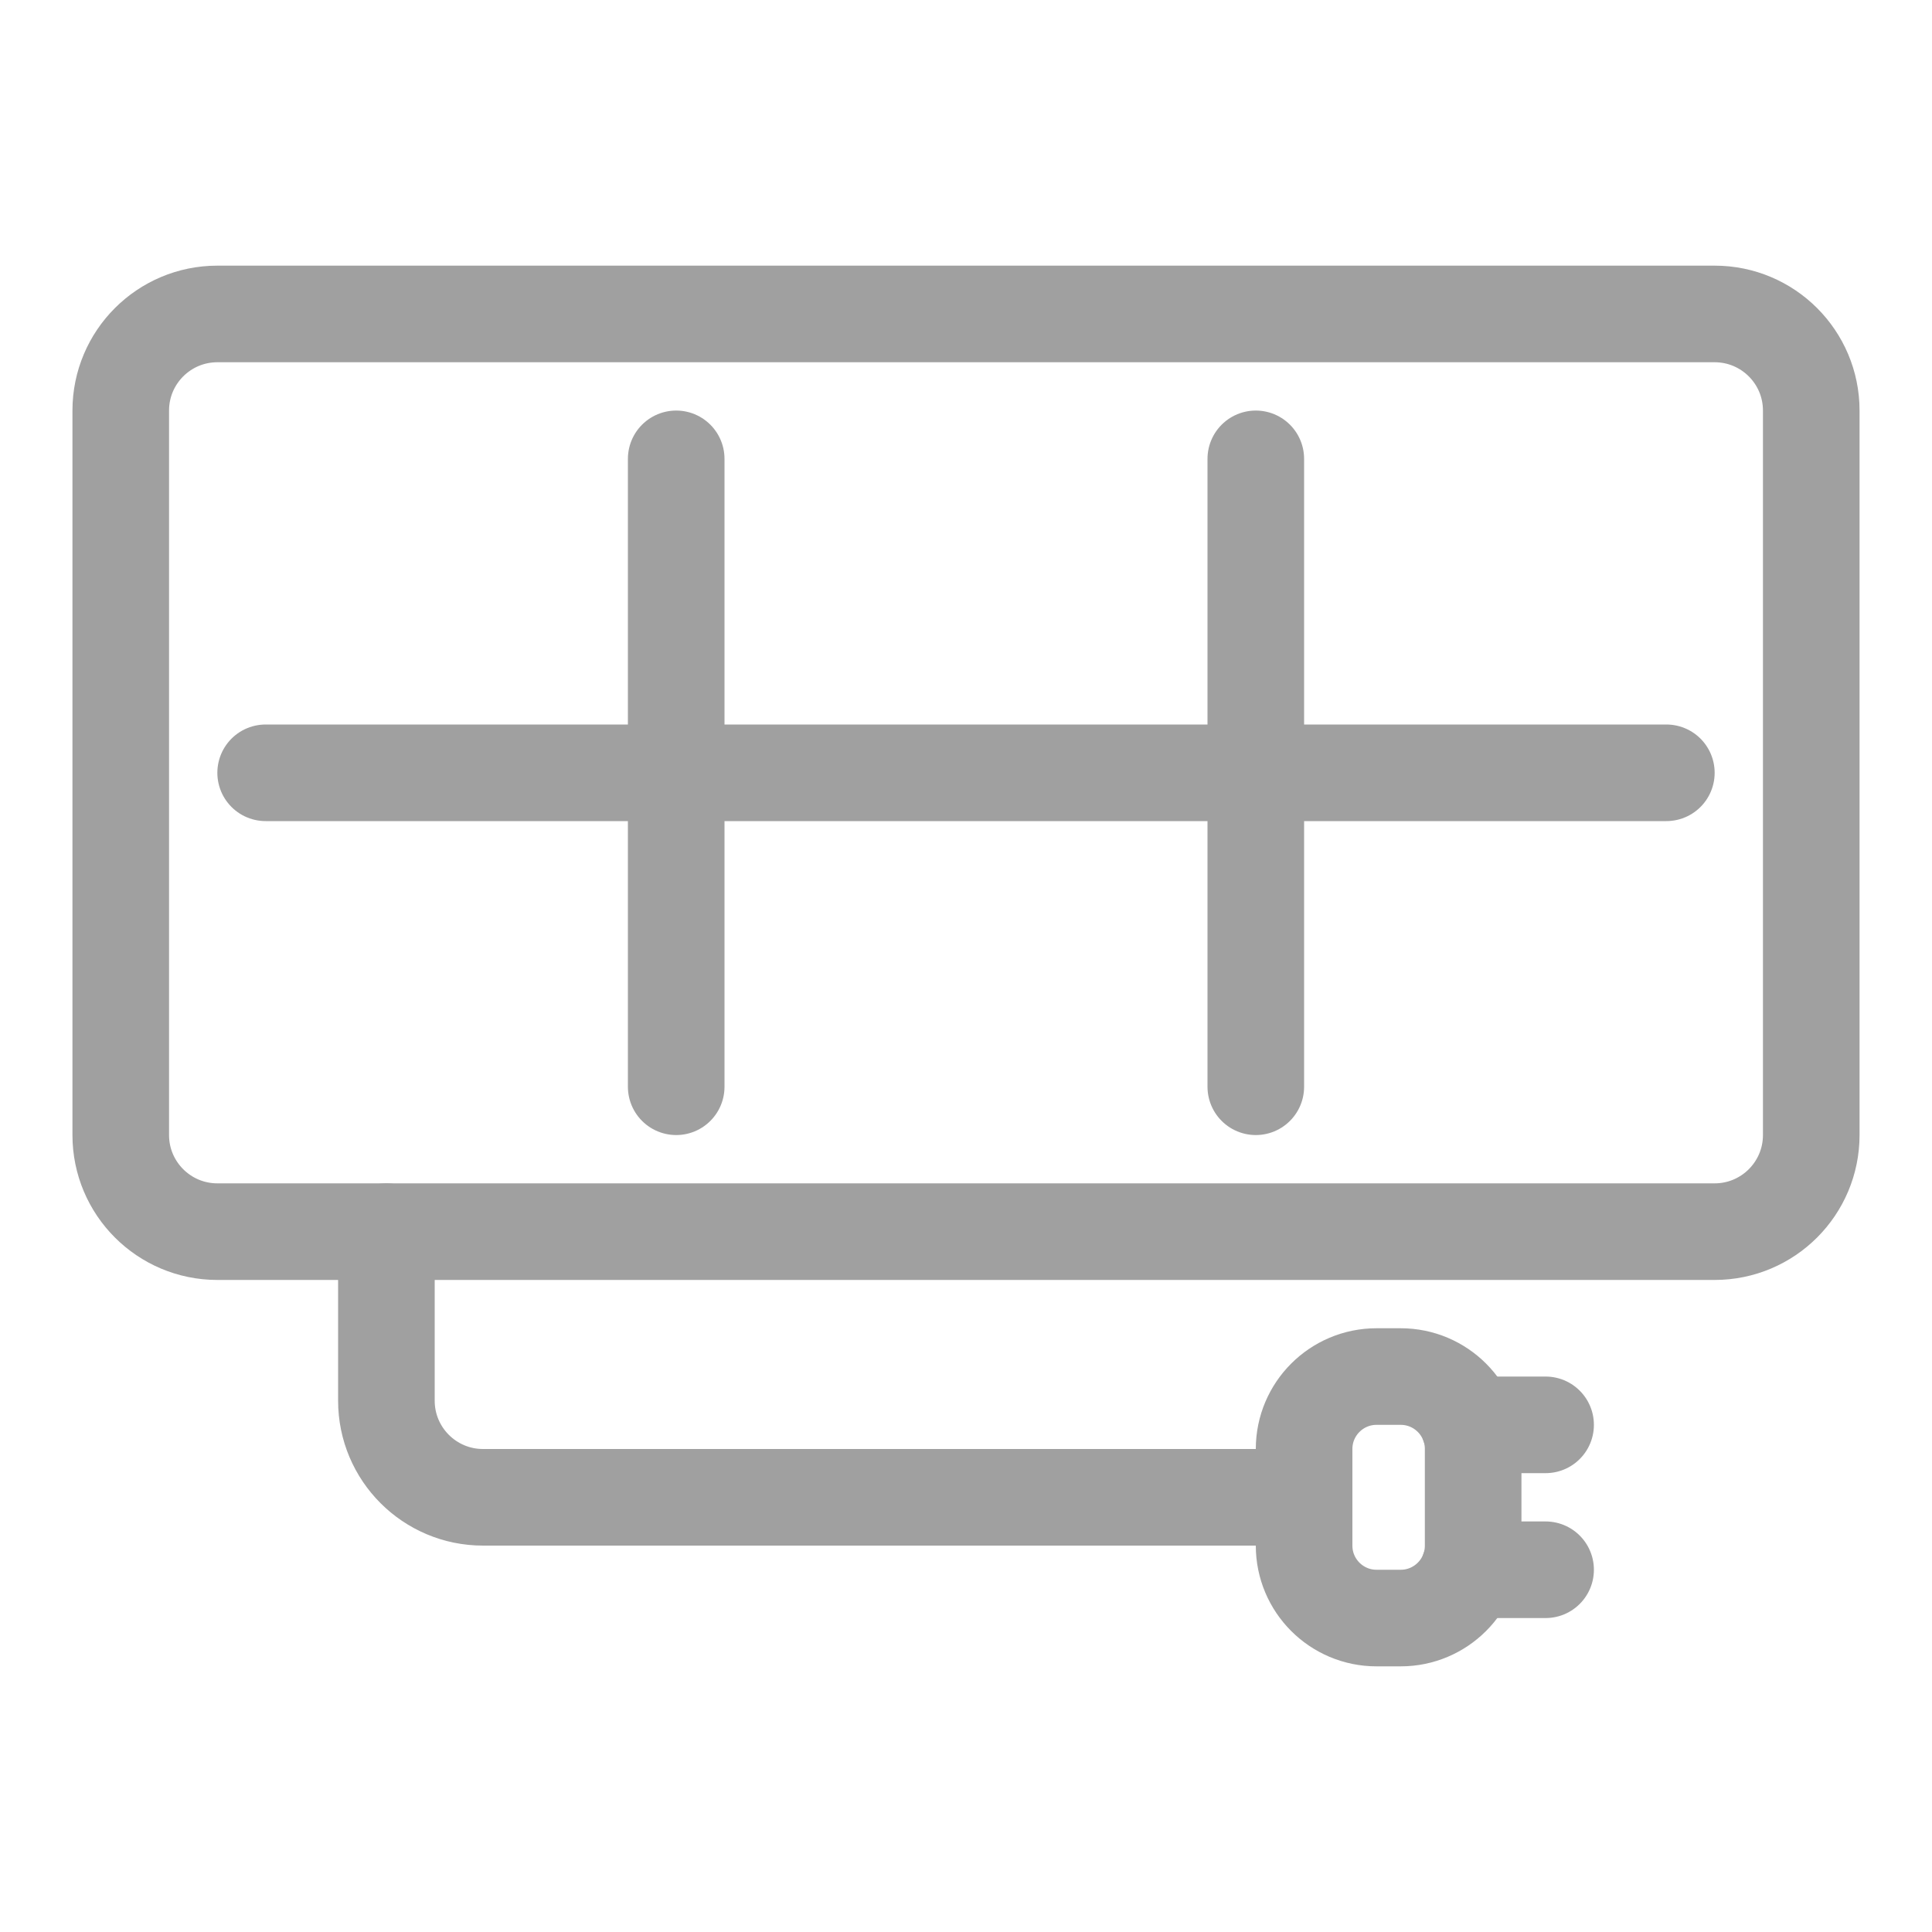 <svg xmlns="http://www.w3.org/2000/svg" width="80" height="80" viewBox="0 0 80 80" fill="none"><path d="M71 51C73.209 51 75 49.209 75 47V17C75 14.791 73.209 13 71 13H9C6.791 13 5 14.791 5 17V47C5 49.209 6.791 51 9 51H71Z" stroke="#A0A0A0" stroke-width="4" stroke-miterlimit="10" stroke-linecap="round"></path><path d="M28 19V45" stroke="#A0A0A0" stroke-width="4" stroke-miterlimit="10" stroke-linecap="round"></path><path d="M52 19V45" stroke="#A0A0A0" stroke-width="4" stroke-miterlimit="10" stroke-linecap="round"></path><path d="M11 32H69" stroke="#A0A0A0" stroke-width="4" stroke-miterlimit="10" stroke-linecap="round"></path><path d="M54 62H20C17.791 62 16 60.209 16 58V51" stroke="#A0A0A0" stroke-width="4" stroke-miterlimit="10" stroke-linecap="round" stroke-linejoin="round"></path><path d="M57 57H58C59.657 57 61 58.343 61 60V64C61 65.657 59.657 67 58 67H57C55.343 67 54 65.657 54 64V60C54 58.343 55.343 57 57 57Z" stroke="#A0A0A0" stroke-width="4" stroke-miterlimit="10" stroke-linecap="round" stroke-linejoin="round"></path><path d="M64 59H60.829" stroke="#A0A0A0" stroke-width="4" stroke-miterlimit="10" stroke-linecap="round" stroke-linejoin="round"></path><path d="M64 65H60.829" stroke="#A0A0A0" stroke-width="4" stroke-miterlimit="10" stroke-linecap="round" stroke-linejoin="round"></path></svg>